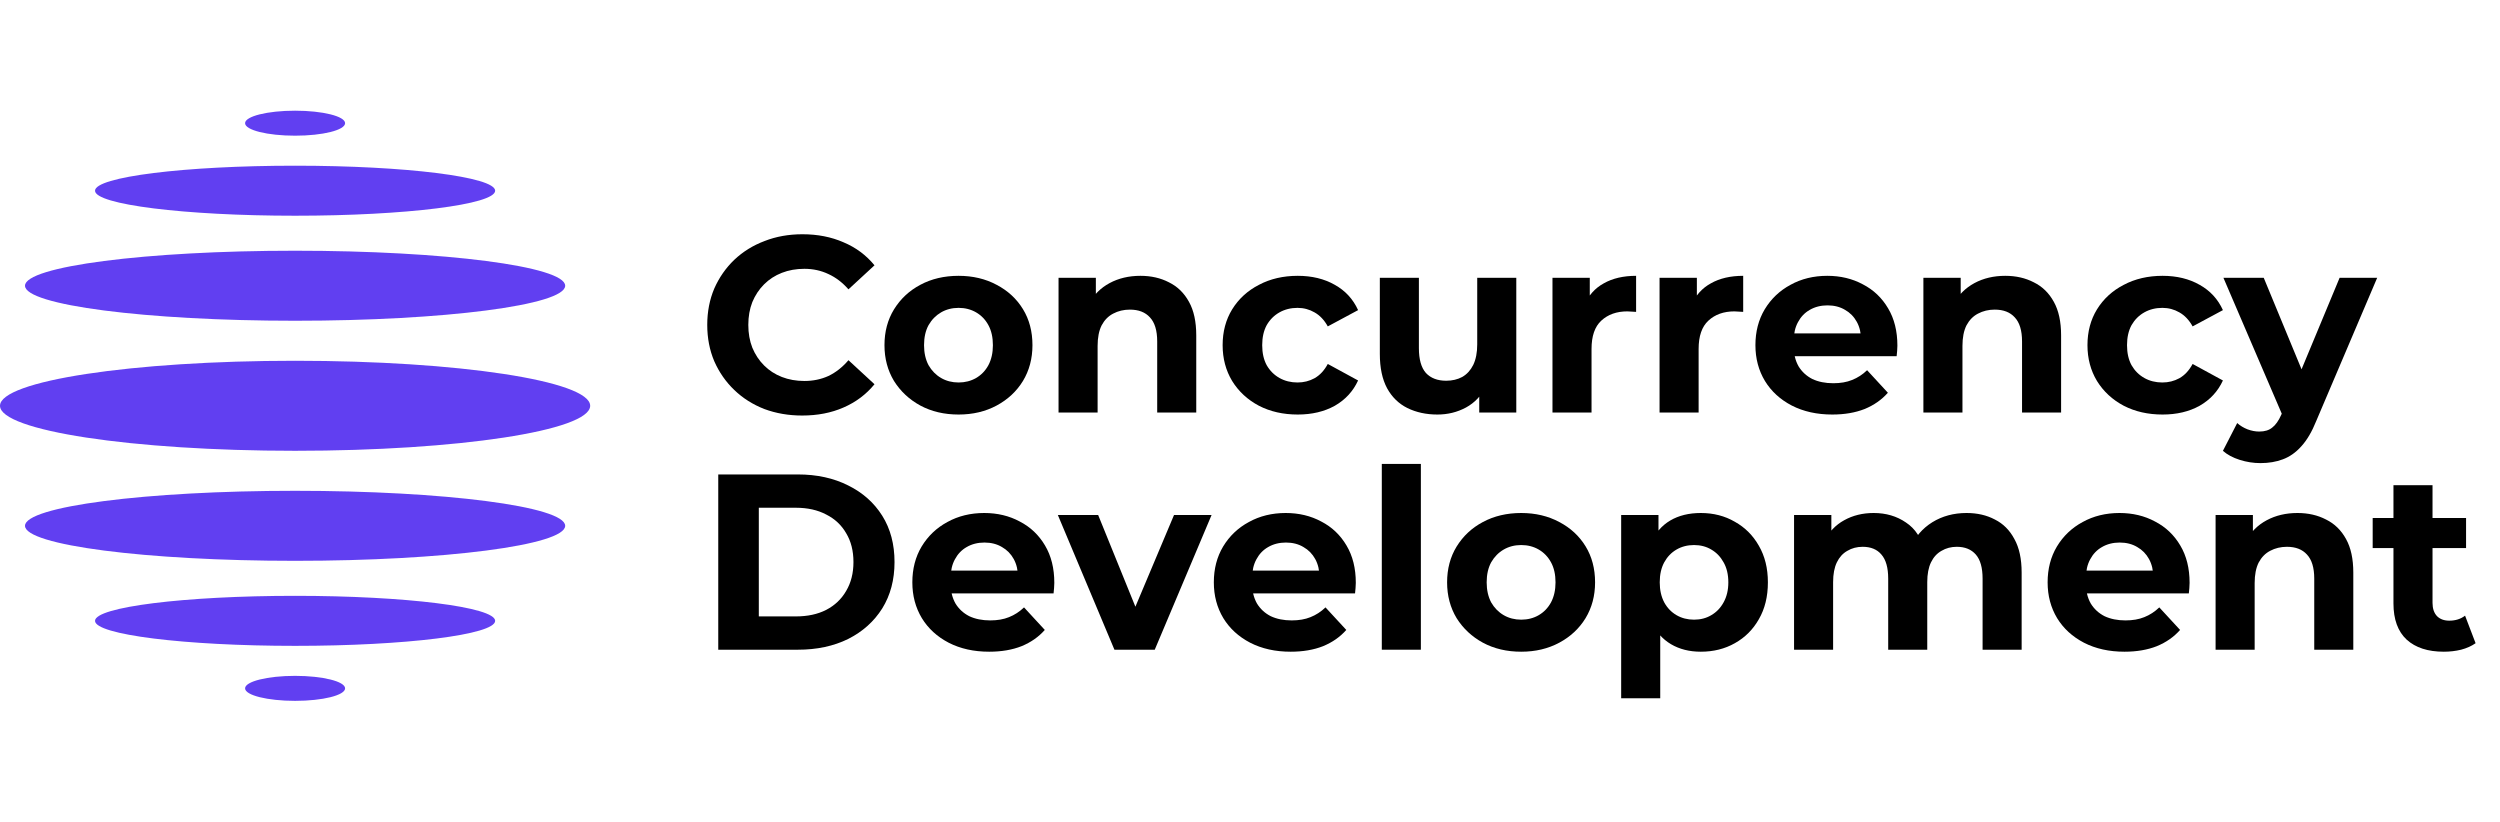 <svg width="225" height="74" viewBox="0 0 225 74" fill="none" xmlns="http://www.w3.org/2000/svg">
  <ellipse cx="26.558" cy="36.52" rx="26.558" ry="4.051" fill="#613FF1"/>
  <ellipse cx="26.558" cy="47.323" rx="24.308" ry="3.151" fill="#613FF1"/>
  <ellipse cx="26.558" cy="25.716" rx="24.308" ry="3.151" fill="#613FF1"/>
  <ellipse cx="26.558" cy="55.876" rx="18.006" ry="2.251" fill="#613FF1"/>
  <ellipse cx="26.558" cy="17.164" rx="18.006" ry="2.251" fill="#613FF1"/>
  <ellipse cx="26.558" cy="11.087" rx="4.501" ry="1.125" fill="#613FF1"/>
  <ellipse cx="26.558" cy="61.952" rx="4.501" ry="1.125" fill="#613FF1"/>
  <path d="M219.941 58.654C218.514 58.654 217.402 58.294 216.606 57.573C215.809 56.836 215.411 55.747 215.411 54.305V43.669H218.927V54.26C218.927 54.771 219.062 55.169 219.332 55.454C219.603 55.725 219.971 55.86 220.436 55.86C220.992 55.86 221.466 55.71 221.856 55.409L222.803 57.888C222.442 58.143 222.006 58.339 221.496 58.474C221 58.594 220.482 58.654 219.941 58.654ZM213.541 49.325V46.621H221.946V49.325H213.541Z" fill="black"/>
  <path d="M206.772 46.17C207.733 46.17 208.59 46.365 209.341 46.756C210.107 47.132 210.708 47.717 211.144 48.514C211.579 49.295 211.797 50.301 211.797 51.533V58.474H208.282V52.074C208.282 51.097 208.064 50.376 207.628 49.911C207.208 49.445 206.607 49.212 205.826 49.212C205.27 49.212 204.766 49.332 204.316 49.573C203.88 49.798 203.535 50.151 203.279 50.632C203.039 51.112 202.919 51.728 202.919 52.48V58.474H199.403V46.35H202.761V49.708L202.13 48.694C202.566 47.883 203.189 47.259 204 46.824C204.812 46.388 205.735 46.17 206.772 46.17Z" fill="black"/>
  <path d="M191.204 58.654C189.822 58.654 188.605 58.384 187.554 57.843C186.517 57.302 185.713 56.566 185.142 55.634C184.572 54.688 184.286 53.614 184.286 52.412C184.286 51.195 184.564 50.121 185.12 49.19C185.691 48.243 186.464 47.507 187.441 46.981C188.417 46.441 189.522 46.17 190.753 46.17C191.94 46.17 193.007 46.425 193.953 46.936C194.915 47.432 195.673 48.153 196.229 49.099C196.785 50.031 197.063 51.15 197.063 52.457C197.063 52.592 197.056 52.75 197.041 52.93C197.025 53.096 197.01 53.253 196.995 53.404H187.148V51.353H195.148L193.796 51.961C193.796 51.33 193.668 50.782 193.412 50.316C193.157 49.851 192.804 49.49 192.353 49.235C191.903 48.964 191.377 48.829 190.776 48.829C190.175 48.829 189.642 48.964 189.176 49.235C188.725 49.49 188.372 49.858 188.117 50.339C187.862 50.805 187.734 51.36 187.734 52.006V52.547C187.734 53.208 187.877 53.794 188.162 54.305C188.462 54.801 188.876 55.184 189.401 55.454C189.942 55.709 190.573 55.837 191.294 55.837C191.94 55.837 192.504 55.74 192.984 55.544C193.48 55.349 193.931 55.056 194.336 54.665L196.207 56.694C195.651 57.325 194.952 57.813 194.111 58.158C193.27 58.489 192.301 58.654 191.204 58.654Z" fill="black"/>
  <path d="M176.991 46.17C177.952 46.17 178.801 46.365 179.537 46.756C180.288 47.132 180.874 47.717 181.295 48.514C181.731 49.295 181.948 50.301 181.948 51.533V58.474H178.433V52.074C178.433 51.097 178.23 50.376 177.825 49.911C177.419 49.445 176.848 49.212 176.112 49.212C175.601 49.212 175.143 49.332 174.738 49.573C174.332 49.798 174.016 50.144 173.791 50.609C173.566 51.075 173.453 51.668 173.453 52.389V58.474H169.938V52.074C169.938 51.097 169.735 50.376 169.329 49.911C168.939 49.445 168.375 49.212 167.639 49.212C167.128 49.212 166.67 49.332 166.265 49.573C165.859 49.798 165.544 50.144 165.318 50.609C165.093 51.075 164.98 51.668 164.98 52.389V58.474H161.465V46.35H164.822V49.663L164.191 48.694C164.612 47.868 165.206 47.244 165.972 46.824C166.753 46.388 167.639 46.17 168.631 46.17C169.742 46.17 170.711 46.456 171.538 47.026C172.379 47.582 172.935 48.438 173.205 49.595L171.966 49.257C172.371 48.311 173.017 47.56 173.904 47.004C174.805 46.448 175.834 46.17 176.991 46.17Z" fill="black"/>
  <path d="M153.071 58.654C152.05 58.654 151.156 58.429 150.39 57.978C149.623 57.527 149.023 56.844 148.587 55.927C148.166 54.996 147.956 53.824 147.956 52.412C147.956 50.985 148.159 49.813 148.564 48.897C148.97 47.98 149.556 47.297 150.322 46.846C151.088 46.395 152.005 46.17 153.071 46.17C154.213 46.17 155.234 46.433 156.136 46.959C157.052 47.469 157.773 48.191 158.299 49.122C158.84 50.053 159.11 51.15 159.11 52.412C159.11 53.689 158.84 54.793 158.299 55.725C157.773 56.656 157.052 57.377 156.136 57.888C155.234 58.399 154.213 58.654 153.071 58.654ZM145.905 62.845V46.35H149.263V48.829L149.195 52.435L149.421 56.017V62.845H145.905ZM152.463 55.77C153.049 55.77 153.567 55.634 154.018 55.364C154.483 55.094 154.851 54.711 155.122 54.215C155.407 53.704 155.55 53.103 155.55 52.412C155.55 51.706 155.407 51.105 155.122 50.609C154.851 50.114 154.483 49.73 154.018 49.46C153.567 49.19 153.049 49.054 152.463 49.054C151.877 49.054 151.351 49.19 150.885 49.46C150.42 49.73 150.052 50.114 149.781 50.609C149.511 51.105 149.376 51.706 149.376 52.412C149.376 53.103 149.511 53.704 149.781 54.215C150.052 54.711 150.42 55.094 150.885 55.364C151.351 55.634 151.877 55.77 152.463 55.77Z" fill="black"/>
  <path d="M136.909 58.654C135.617 58.654 134.468 58.384 133.462 57.843C132.47 57.302 131.681 56.566 131.096 55.634C130.525 54.688 130.239 53.614 130.239 52.412C130.239 51.195 130.525 50.121 131.096 49.19C131.681 48.243 132.47 47.507 133.462 46.981C134.468 46.441 135.617 46.17 136.909 46.17C138.186 46.17 139.328 46.441 140.335 46.981C141.341 47.507 142.13 48.236 142.701 49.167C143.272 50.099 143.557 51.18 143.557 52.412C143.557 53.614 143.272 54.688 142.701 55.634C142.13 56.566 141.341 57.302 140.335 57.843C139.328 58.384 138.186 58.654 136.909 58.654ZM136.909 55.77C137.495 55.77 138.021 55.634 138.487 55.364C138.952 55.094 139.321 54.711 139.591 54.215C139.861 53.704 139.997 53.103 139.997 52.412C139.997 51.706 139.861 51.105 139.591 50.609C139.321 50.114 138.952 49.73 138.487 49.46C138.021 49.19 137.495 49.054 136.909 49.054C136.323 49.054 135.798 49.19 135.332 49.46C134.866 49.73 134.491 50.114 134.205 50.609C133.935 51.105 133.8 51.706 133.8 52.412C133.8 53.103 133.935 53.704 134.205 54.215C134.491 54.711 134.866 55.094 135.332 55.364C135.798 55.634 136.323 55.77 136.909 55.77Z" fill="black"/>
  <path d="M124.362 58.474V41.753H127.878V58.474H124.362Z" fill="black"/>
  <path d="M116.163 58.654C114.781 58.654 113.564 58.384 112.513 57.843C111.476 57.302 110.672 56.566 110.101 55.634C109.531 54.688 109.245 53.614 109.245 52.412C109.245 51.195 109.523 50.121 110.079 49.19C110.65 48.243 111.423 47.507 112.4 46.981C113.376 46.441 114.481 46.17 115.712 46.17C116.899 46.17 117.966 46.425 118.912 46.936C119.874 47.432 120.632 48.153 121.188 49.099C121.744 50.031 122.022 51.15 122.022 52.457C122.022 52.592 122.015 52.75 121.999 52.93C121.984 53.096 121.969 53.253 121.954 53.404H112.107V51.353H120.107L118.755 51.961C118.755 51.33 118.627 50.782 118.371 50.316C118.116 49.851 117.763 49.49 117.312 49.235C116.862 48.964 116.336 48.829 115.735 48.829C115.134 48.829 114.601 48.964 114.135 49.235C113.684 49.49 113.331 49.858 113.076 50.339C112.821 50.805 112.693 51.36 112.693 52.006V52.547C112.693 53.208 112.836 53.794 113.121 54.305C113.421 54.801 113.835 55.184 114.36 55.454C114.901 55.709 115.532 55.837 116.253 55.837C116.899 55.837 117.463 55.74 117.943 55.544C118.439 55.349 118.89 55.056 119.295 54.665L121.166 56.694C120.61 57.325 119.911 57.813 119.07 58.158C118.229 58.489 117.26 58.654 116.163 58.654Z" fill="black"/>
  <path d="M100.299 58.474L95.206 46.35H98.834L103.07 56.784H101.268L105.662 46.35H109.042L103.927 58.474H100.299Z" fill="black"/>
  <path d="M89.029 58.654C87.647 58.654 86.43 58.384 85.379 57.843C84.342 57.302 83.538 56.566 82.968 55.634C82.397 54.688 82.111 53.614 82.111 52.412C82.111 51.195 82.389 50.121 82.945 49.19C83.516 48.243 84.29 47.507 85.266 46.981C86.243 46.441 87.347 46.17 88.579 46.17C89.766 46.17 90.832 46.425 91.778 46.936C92.74 47.432 93.499 48.153 94.055 49.099C94.61 50.031 94.888 51.15 94.888 52.457C94.888 52.592 94.881 52.75 94.866 52.93C94.851 53.096 94.836 53.253 94.821 53.404H84.973V51.353H92.973L91.621 51.961C91.621 51.33 91.493 50.782 91.238 50.316C90.982 49.851 90.629 49.49 90.179 49.235C89.728 48.964 89.202 48.829 88.601 48.829C88 48.829 87.467 48.964 87.001 49.235C86.551 49.49 86.198 49.858 85.942 50.339C85.687 50.805 85.559 51.36 85.559 52.006V52.547C85.559 53.208 85.702 53.794 85.987 54.305C86.288 54.801 86.701 55.184 87.227 55.454C87.767 55.709 88.398 55.837 89.12 55.837C89.766 55.837 90.329 55.74 90.809 55.544C91.305 55.349 91.756 55.056 92.162 54.665L94.032 56.694C93.476 57.325 92.778 57.813 91.936 58.158C91.095 58.489 90.126 58.654 89.029 58.654Z" fill="black"/>
  <path d="M64.643 58.474V42.7H71.808C73.521 42.7 75.031 43.031 76.338 43.691C77.645 44.337 78.666 45.246 79.403 46.418C80.139 47.59 80.507 48.98 80.507 50.587C80.507 52.179 80.139 53.569 79.403 54.756C78.666 55.928 77.645 56.844 76.338 57.505C75.031 58.151 73.521 58.474 71.808 58.474H64.643ZM68.293 55.477H71.628C72.68 55.477 73.589 55.282 74.355 54.891C75.136 54.485 75.737 53.914 76.158 53.178C76.593 52.442 76.811 51.578 76.811 50.587C76.811 49.58 76.593 48.717 76.158 47.995C75.737 47.259 75.136 46.696 74.355 46.305C73.589 45.9 72.68 45.697 71.628 45.697H68.293V55.477Z" fill="black"/>
  <path d="M203.444 41.68C202.813 41.68 202.189 41.582 201.573 41.387C200.957 41.191 200.454 40.921 200.063 40.575L201.348 38.074C201.618 38.315 201.926 38.502 202.272 38.638C202.632 38.773 202.985 38.84 203.331 38.84C203.827 38.84 204.217 38.72 204.503 38.48C204.803 38.254 205.074 37.871 205.314 37.331L205.945 35.843L206.215 35.46L210.564 25.004H213.945L208.469 37.871C208.078 38.848 207.627 39.614 207.117 40.17C206.621 40.726 206.065 41.116 205.449 41.342C204.848 41.567 204.18 41.68 203.444 41.68ZM205.517 37.601L200.109 25.004H203.737L207.928 35.145L205.517 37.601Z" fill="black"/>
  <path d="M194.632 37.308C193.325 37.308 192.161 37.045 191.14 36.519C190.118 35.978 189.314 35.235 188.728 34.288C188.158 33.342 187.872 32.268 187.872 31.066C187.872 29.849 188.158 28.775 188.728 27.844C189.314 26.897 190.118 26.161 191.14 25.635C192.161 25.094 193.325 24.824 194.632 24.824C195.909 24.824 197.021 25.094 197.967 25.635C198.914 26.161 199.612 26.92 200.063 27.911L197.336 29.376C197.021 28.805 196.623 28.384 196.142 28.114C195.676 27.844 195.166 27.708 194.61 27.708C194.009 27.708 193.468 27.844 192.987 28.114C192.507 28.384 192.124 28.767 191.838 29.263C191.568 29.759 191.432 30.36 191.432 31.066C191.432 31.772 191.568 32.373 191.838 32.869C192.124 33.364 192.507 33.748 192.987 34.018C193.468 34.288 194.009 34.424 194.61 34.424C195.166 34.424 195.676 34.296 196.142 34.041C196.623 33.77 197.021 33.342 197.336 32.756L200.063 34.243C199.612 35.22 198.914 35.978 197.967 36.519C197.021 37.045 195.909 37.308 194.632 37.308Z" fill="black"/>
  <path d="M180.474 24.824C181.436 24.824 182.292 25.019 183.043 25.41C183.809 25.785 184.41 26.371 184.846 27.168C185.281 27.949 185.499 28.955 185.499 30.187V37.128H181.984V30.728C181.984 29.752 181.766 29.03 181.33 28.565C180.91 28.099 180.309 27.866 179.528 27.866C178.972 27.866 178.469 27.986 178.018 28.227C177.582 28.452 177.237 28.805 176.981 29.286C176.741 29.767 176.621 30.382 176.621 31.134V37.128H173.105V25.004H176.463V28.362L175.832 27.348C176.268 26.537 176.891 25.913 177.702 25.477C178.514 25.042 179.438 24.824 180.474 24.824Z" fill="black"/>
  <path d="M164.906 37.308C163.524 37.308 162.307 37.038 161.256 36.497C160.219 35.956 159.415 35.22 158.845 34.288C158.274 33.342 157.988 32.268 157.988 31.066C157.988 29.849 158.266 28.775 158.822 27.844C159.393 26.897 160.167 26.161 161.143 25.635C162.12 25.094 163.224 24.824 164.456 24.824C165.642 24.824 166.709 25.079 167.655 25.59C168.617 26.086 169.376 26.807 169.931 27.753C170.487 28.685 170.765 29.804 170.765 31.111C170.765 31.246 170.758 31.404 170.743 31.584C170.728 31.75 170.713 31.907 170.698 32.057H160.85V30.007H168.85L167.498 30.615C167.498 29.984 167.37 29.436 167.115 28.97C166.859 28.505 166.506 28.144 166.056 27.889C165.605 27.618 165.079 27.483 164.478 27.483C163.877 27.483 163.344 27.618 162.878 27.889C162.428 28.144 162.074 28.512 161.819 28.993C161.564 29.459 161.436 30.014 161.436 30.66V31.201C161.436 31.862 161.579 32.448 161.864 32.959C162.165 33.455 162.578 33.838 163.104 34.108C163.644 34.364 164.275 34.491 164.996 34.491C165.642 34.491 166.206 34.394 166.686 34.198C167.182 34.003 167.633 33.71 168.039 33.319L169.909 35.347C169.353 35.978 168.654 36.467 167.813 36.812C166.972 37.143 166.003 37.308 164.906 37.308Z" fill="black"/>
  <path d="M149.36 37.128V25.004H152.718V28.43L152.245 27.438C152.605 26.582 153.184 25.936 153.98 25.5C154.776 25.049 155.745 24.824 156.887 24.824V28.069C156.737 28.054 156.601 28.046 156.481 28.046C156.361 28.031 156.233 28.024 156.098 28.024C155.137 28.024 154.355 28.302 153.755 28.858C153.169 29.398 152.876 30.247 152.876 31.404V37.128H149.36Z" fill="black"/>
  <path d="M139.723 37.128V25.004H143.08V28.43L142.607 27.438C142.968 26.582 143.546 25.936 144.342 25.5C145.138 25.049 146.107 24.824 147.249 24.824V28.069C147.099 28.054 146.964 28.046 146.843 28.046C146.723 28.031 146.596 28.024 146.46 28.024C145.499 28.024 144.718 28.302 144.117 28.858C143.531 29.398 143.238 30.247 143.238 31.404V37.128H139.723Z" fill="black"/>
  <path d="M129.367 37.308C128.361 37.308 127.46 37.113 126.663 36.722C125.882 36.331 125.274 35.738 124.838 34.942C124.402 34.131 124.185 33.102 124.185 31.855V25.004H127.7V31.336C127.7 32.343 127.91 33.087 128.331 33.567C128.767 34.033 129.375 34.266 130.156 34.266C130.697 34.266 131.178 34.153 131.598 33.928C132.019 33.688 132.349 33.327 132.59 32.846C132.83 32.35 132.95 31.735 132.95 30.998V25.004H136.466V37.128H133.131V33.793L133.739 34.762C133.333 35.603 132.733 36.241 131.936 36.677C131.155 37.098 130.299 37.308 129.367 37.308Z" fill="black"/>
  <path d="M116.797 37.308C115.49 37.308 114.326 37.045 113.305 36.519C112.283 35.978 111.479 35.235 110.893 34.288C110.323 33.342 110.037 32.268 110.037 31.066C110.037 29.849 110.323 28.775 110.893 27.844C111.479 26.897 112.283 26.161 113.305 25.635C114.326 25.094 115.49 24.824 116.797 24.824C118.074 24.824 119.186 25.094 120.132 25.635C121.079 26.161 121.777 26.92 122.228 27.911L119.501 29.376C119.186 28.805 118.788 28.384 118.307 28.114C117.841 27.844 117.331 27.708 116.775 27.708C116.174 27.708 115.633 27.844 115.152 28.114C114.672 28.384 114.289 28.767 114.003 29.263C113.733 29.759 113.598 30.36 113.598 31.066C113.598 31.772 113.733 32.373 114.003 32.869C114.289 33.364 114.672 33.748 115.152 34.018C115.633 34.288 116.174 34.424 116.775 34.424C117.331 34.424 117.841 34.296 118.307 34.041C118.788 33.77 119.186 33.342 119.501 32.756L122.228 34.243C121.777 35.22 121.079 35.978 120.132 36.519C119.186 37.045 118.074 37.308 116.797 37.308Z" fill="black"/>
  <path d="M102.638 24.824C103.6 24.824 104.456 25.019 105.207 25.41C105.973 25.785 106.574 26.371 107.01 27.168C107.446 27.949 107.663 28.955 107.663 30.187V37.128H104.148V30.728C104.148 29.752 103.93 29.03 103.495 28.565C103.074 28.099 102.473 27.866 101.692 27.866C101.136 27.866 100.633 27.986 100.182 28.227C99.746 28.452 99.401 28.805 99.145 29.286C98.905 29.767 98.785 30.382 98.785 31.134V37.128H95.269V25.004H98.627V28.362L97.996 27.348C98.432 26.537 99.055 25.913 99.867 25.477C100.678 25.042 101.602 24.824 102.638 24.824Z" fill="black"/>
  <path d="M86.274 37.308C84.982 37.308 83.832 37.038 82.826 36.497C81.834 35.956 81.046 35.22 80.46 34.288C79.889 33.342 79.603 32.268 79.603 31.066C79.603 29.849 79.889 28.775 80.46 27.844C81.046 26.897 81.834 26.161 82.826 25.635C83.832 25.094 84.982 24.824 86.274 24.824C87.551 24.824 88.692 25.094 89.699 25.635C90.705 26.161 91.494 26.89 92.065 27.821C92.636 28.752 92.921 29.834 92.921 31.066C92.921 32.268 92.636 33.342 92.065 34.288C91.494 35.22 90.705 35.956 89.699 36.497C88.692 37.038 87.551 37.308 86.274 37.308ZM86.274 34.424C86.859 34.424 87.385 34.288 87.851 34.018C88.317 33.748 88.685 33.364 88.955 32.869C89.226 32.358 89.361 31.757 89.361 31.066C89.361 30.36 89.226 29.759 88.955 29.263C88.685 28.767 88.317 28.384 87.851 28.114C87.385 27.844 86.859 27.708 86.274 27.708C85.688 27.708 85.162 27.844 84.696 28.114C84.231 28.384 83.855 28.767 83.57 29.263C83.299 29.759 83.164 30.36 83.164 31.066C83.164 31.757 83.299 32.358 83.57 32.869C83.855 33.364 84.231 33.748 84.696 34.018C85.162 34.288 85.688 34.424 86.274 34.424Z" fill="black"/>
  <path d="M72.193 37.398C70.976 37.398 69.842 37.203 68.79 36.812C67.754 36.407 66.852 35.836 66.086 35.1C65.32 34.364 64.719 33.5 64.283 32.508C63.863 31.517 63.652 30.428 63.652 29.241C63.652 28.054 63.863 26.965 64.283 25.973C64.719 24.982 65.32 24.118 66.086 23.382C66.867 22.646 67.776 22.082 68.813 21.692C69.849 21.286 70.984 21.083 72.215 21.083C73.582 21.083 74.814 21.324 75.911 21.805C77.023 22.27 77.954 22.961 78.705 23.878L76.362 26.041C75.821 25.425 75.22 24.967 74.559 24.666C73.898 24.351 73.177 24.193 72.396 24.193C71.659 24.193 70.984 24.313 70.368 24.554C69.752 24.794 69.218 25.14 68.768 25.59C68.317 26.041 67.964 26.574 67.709 27.19C67.468 27.806 67.348 28.49 67.348 29.241C67.348 29.992 67.468 30.675 67.709 31.291C67.964 31.907 68.317 32.441 68.768 32.891C69.218 33.342 69.752 33.688 70.368 33.928C70.984 34.168 71.659 34.288 72.396 34.288C73.177 34.288 73.898 34.138 74.559 33.838C75.22 33.522 75.821 33.049 76.362 32.418L78.705 34.581C77.954 35.498 77.023 36.196 75.911 36.677C74.814 37.158 73.575 37.398 72.193 37.398Z" fill="black"/>
</svg>
